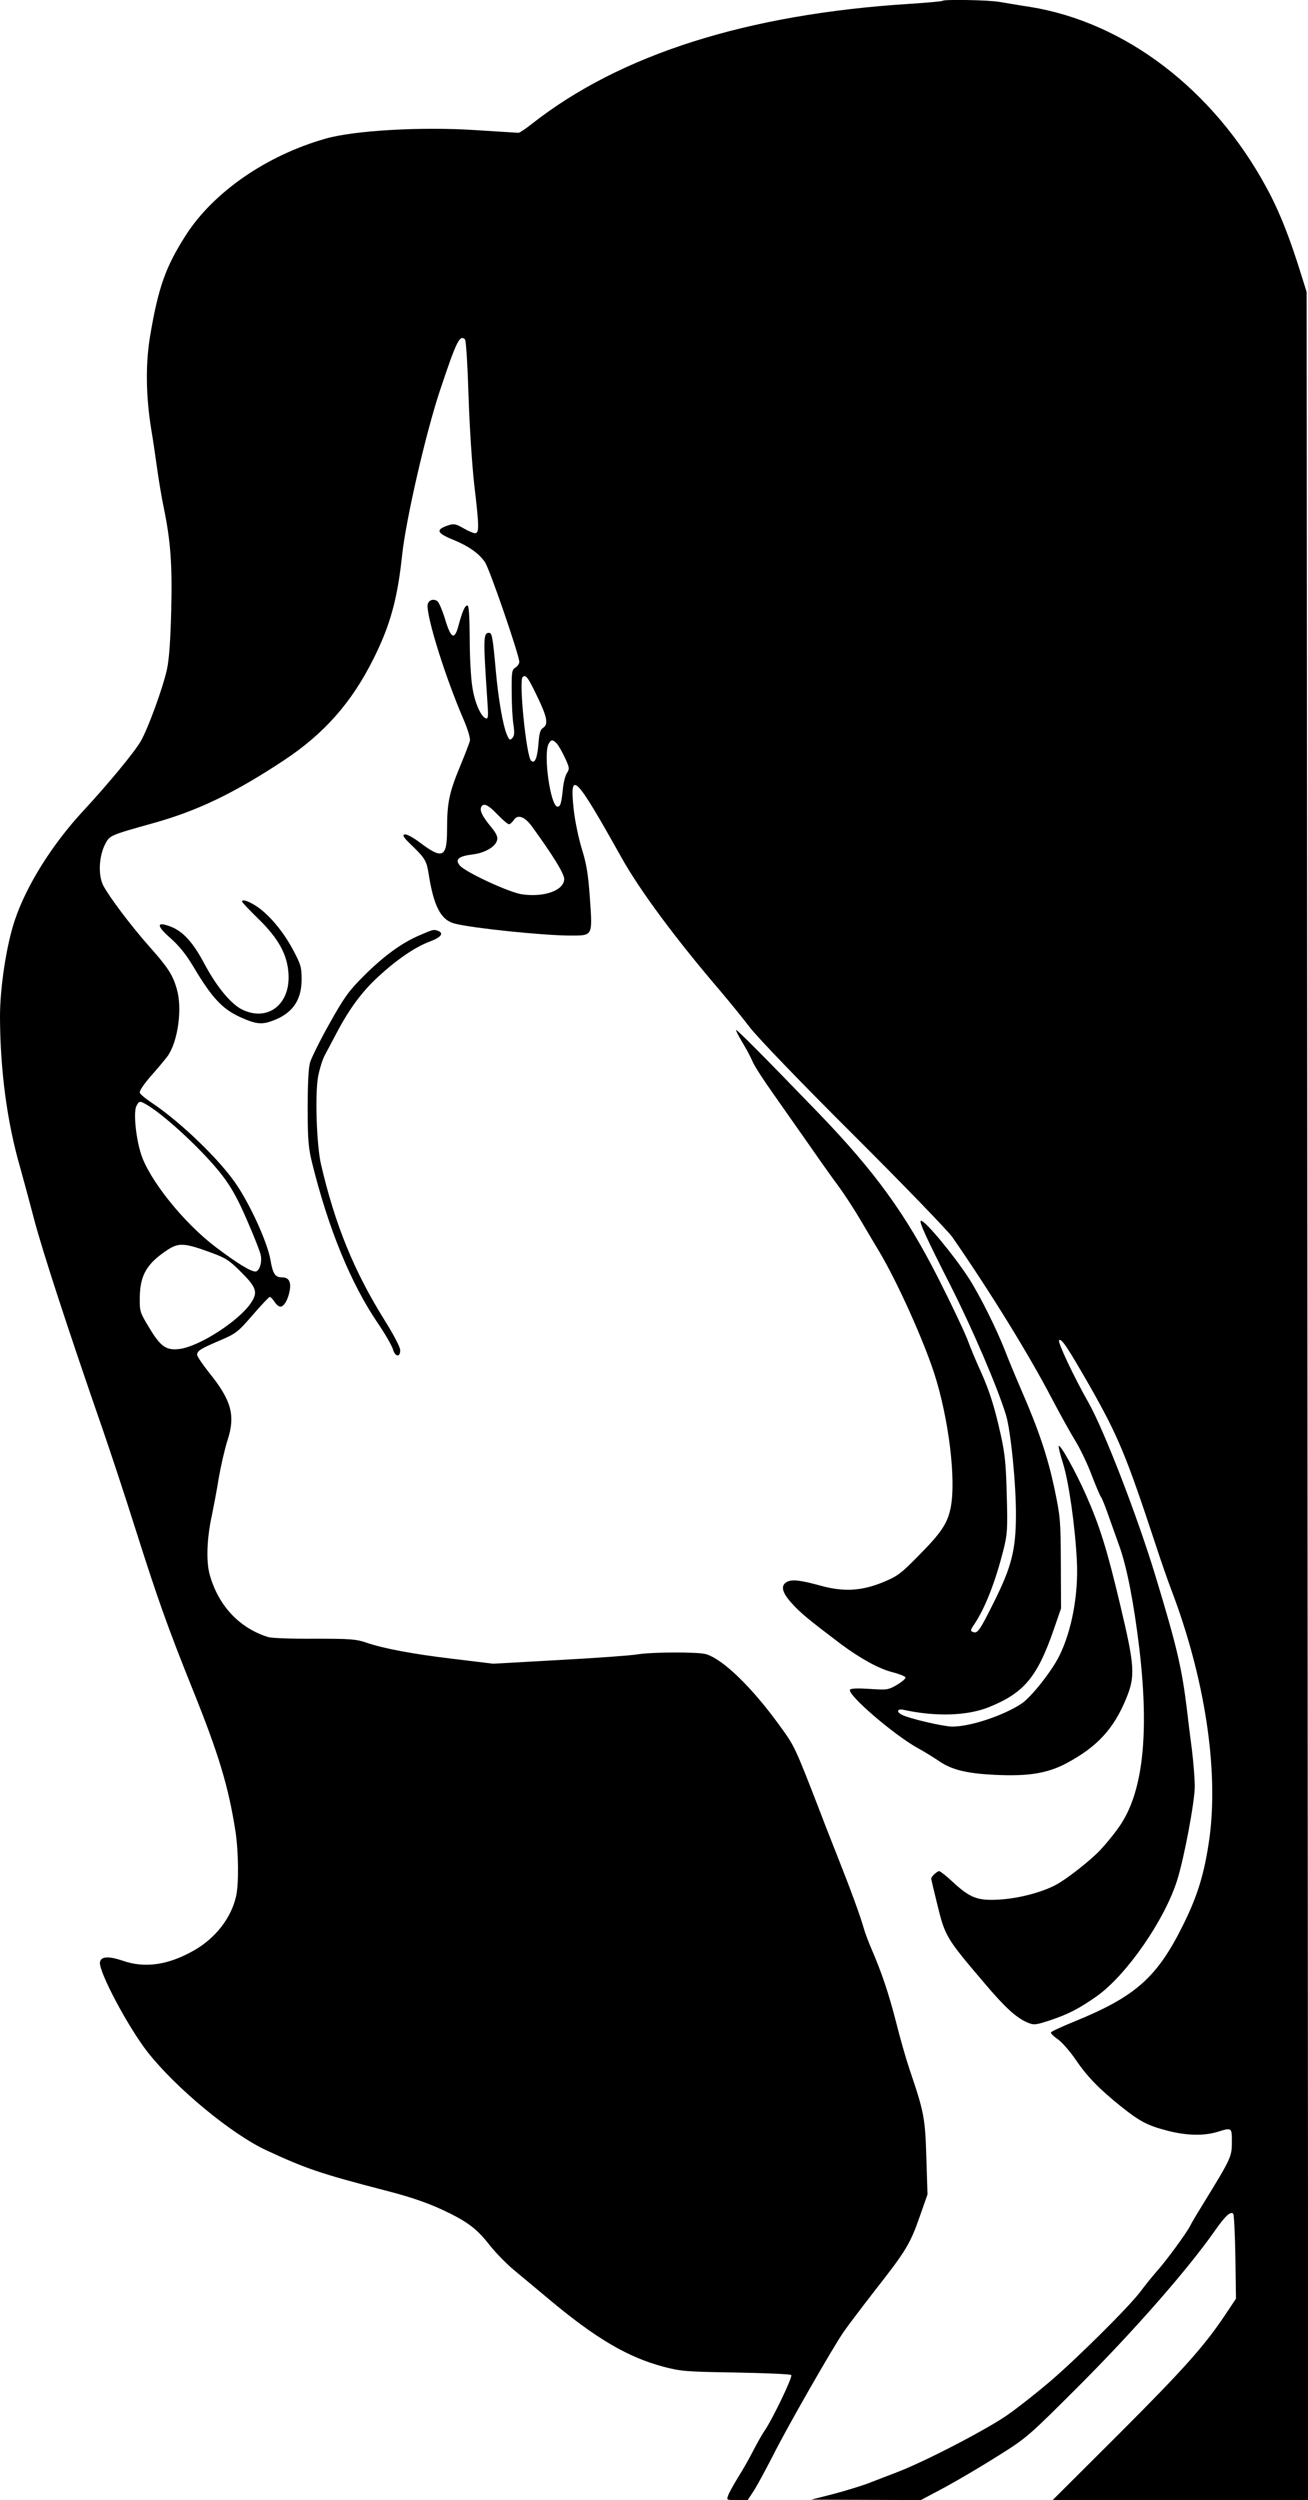 <?xml version="1.0" standalone="no"?>
<!DOCTYPE svg PUBLIC "-//W3C//DTD SVG 20010904//EN"
 "http://www.w3.org/TR/2001/REC-SVG-20010904/DTD/svg10.dtd">
<svg version="1.0" xmlns="http://www.w3.org/2000/svg"
 width="670pt" height="1280pt" viewBox="0 0 670 1280"
 preserveAspectRatio="xMidYMid meet">
<g transform="translate(0,1280) scale(0.1,-0.1)"
fill="#000000" stroke="none">
<path d="M4829 12796 c-3 -3 -81 -10 -174 -16 -830 -53 -1478 -259 -1929 -613
-33 -26 -64 -47 -70 -47 -6 0 -107 7 -224 14 -274 18 -619 -2 -765 -44 -302
-86 -573 -273 -715 -494 -103 -161 -141 -266 -183 -516 -24 -142 -22 -309 6
-480 9 -52 22 -142 30 -200 8 -58 23 -148 34 -200 35 -171 44 -290 38 -529 -4
-155 -11 -249 -22 -299 -21 -95 -97 -303 -134 -367 -34 -58 -167 -219 -294
-356 -159 -171 -292 -383 -351 -560 -43 -127 -76 -345 -76 -494 1 -275 36
-541 104 -775 13 -47 45 -164 70 -260 42 -160 171 -557 356 -1090 39 -113 114
-340 166 -505 111 -350 163 -496 289 -810 136 -337 185 -501 221 -730 16 -106
18 -271 3 -335 -26 -112 -106 -214 -217 -277 -131 -74 -250 -91 -362 -52 -74
25 -114 23 -118 -8 -7 -47 144 -331 243 -458 145 -185 432 -423 613 -506 201
-93 278 -119 602 -203 152 -39 240 -71 338 -120 97 -49 140 -84 202 -163 30
-38 85 -94 121 -124 36 -30 117 -97 180 -150 240 -201 403 -297 586 -346 91
-24 117 -26 373 -30 151 -3 279 -8 283 -13 9 -8 -98 -230 -136 -284 -11 -16
-37 -61 -57 -100 -20 -39 -55 -102 -79 -139 -23 -38 -46 -79 -51 -93 -9 -24
-9 -24 45 -24 l55 0 34 52 c18 29 60 107 94 173 69 139 305 551 362 634 21 31
95 128 163 216 157 200 179 236 228 376 l40 114 -6 190 c-6 203 -12 232 -86
450 -17 50 -48 158 -69 242 -38 148 -74 255 -127 377 -14 33 -32 80 -39 105
-16 58 -68 200 -134 366 -28 72 -65 164 -80 205 -142 367 -138 357 -220 470
-140 193 -288 336 -374 361 -42 12 -275 11 -350 -1 -34 -6 -214 -19 -401 -29
l-339 -19 -198 24 c-212 25 -366 54 -455 85 -49 17 -84 19 -262 19 -113 -1
-219 3 -236 8 -147 45 -255 159 -300 317 -20 68 -16 189 11 310 8 39 24 122
34 185 11 63 31 151 45 195 42 127 21 205 -93 346 -34 43 -62 84 -62 92 0 21
14 30 114 73 84 36 93 42 170 131 44 51 84 93 88 93 4 0 15 -11 24 -25 9 -14
22 -25 30 -25 19 0 40 37 48 83 8 44 -5 67 -38 67 -37 0 -48 16 -61 91 -15 86
-99 272 -171 380 -83 126 -289 325 -437 423 -30 20 -58 43 -61 51 -3 9 19 42
57 86 34 38 72 84 85 101 53 74 77 242 48 343 -21 74 -46 112 -142 220 -96
108 -208 258 -236 313 -26 54 -21 147 10 209 24 46 23 46 245 108 227 63 415
153 671 322 207 137 347 296 458 518 86 171 124 307 148 535 20 183 121 624
195 845 83 248 100 284 127 257 5 -5 13 -129 18 -288 5 -159 18 -354 29 -454
26 -219 26 -250 4 -250 -9 0 -36 12 -60 26 -39 22 -48 24 -78 14 -66 -22 -58
-40 30 -75 75 -31 128 -68 159 -113 24 -35 176 -477 176 -511 0 -9 -9 -22 -20
-29 -18 -11 -20 -23 -19 -125 0 -61 4 -137 9 -167 6 -42 5 -58 -6 -69 -12 -13
-16 -10 -29 21 -19 47 -42 177 -55 320 -16 179 -20 198 -35 198 -30 0 -30 -28
-9 -344 6 -82 5 -98 -7 -94 -26 8 -59 84 -70 164 -7 43 -13 154 -13 246 -1
118 -4 168 -12 168 -13 0 -26 -31 -46 -105 -20 -74 -38 -65 -68 34 -14 46 -32
89 -41 94 -23 15 -49 1 -49 -25 0 -74 92 -366 182 -576 24 -55 38 -102 35
-115 -3 -12 -26 -72 -51 -132 -55 -133 -66 -186 -66 -320 0 -146 -22 -157
-139 -69 -34 26 -68 44 -78 42 -14 -4 -6 -16 39 -59 64 -62 73 -77 83 -139 26
-170 63 -241 135 -259 89 -23 455 -61 591 -61 116 0 114 -4 101 186 -9 128
-17 178 -42 259 -17 55 -35 144 -41 198 -23 211 7 181 244 -243 95 -170 279
-418 512 -690 44 -52 110 -133 145 -179 37 -49 257 -278 530 -550 257 -256
486 -493 509 -526 195 -282 390 -598 506 -820 43 -82 98 -181 122 -220 24 -38
62 -117 84 -175 22 -58 44 -109 49 -115 5 -6 22 -49 38 -95 17 -47 42 -117 56
-157 38 -105 74 -290 102 -523 52 -443 18 -743 -105 -915 -27 -39 -71 -92 -98
-120 -54 -56 -176 -151 -228 -177 -71 -37 -182 -66 -277 -73 -118 -8 -156 5
-247 89 -33 31 -65 56 -70 56 -11 0 -41 -28 -41 -38 0 -4 13 -60 29 -124 42
-173 45 -178 244 -412 106 -125 163 -177 220 -201 33 -14 40 -13 112 10 96 32
151 60 242 124 152 107 347 388 412 592 36 112 91 406 91 482 0 40 -7 126 -15
192 -9 66 -20 156 -25 201 -26 214 -52 325 -161 684 -93 307 -264 749 -344
890 -74 130 -159 310 -150 318 12 12 45 -39 158 -236 144 -254 185 -351 337
-812 26 -80 62 -183 80 -230 171 -449 243 -919 195 -1272 -25 -176 -58 -288
-132 -438 -135 -274 -244 -371 -560 -500 -64 -26 -118 -51 -120 -56 -1 -5 15
-21 37 -36 21 -15 61 -61 89 -102 60 -88 118 -148 232 -240 99 -79 138 -99
243 -126 94 -24 184 -26 252 -5 75 23 74 23 74 -53 0 -73 -4 -83 -145 -312
-29 -47 -60 -98 -68 -115 -19 -38 -129 -188 -177 -240 -19 -22 -54 -65 -77
-96 -58 -78 -336 -354 -474 -470 -63 -53 -156 -127 -208 -163 -104 -73 -421
-238 -565 -293 -50 -19 -120 -46 -156 -60 -36 -13 -114 -37 -175 -53 l-110
-28 281 -1 281 -1 124 66 c68 37 192 110 274 162 148 93 154 99 426 371 272
273 543 582 679 776 56 80 83 105 97 91 4 -4 9 -104 11 -221 l3 -214 -52 -78
c-108 -162 -211 -278 -544 -611 l-343 -342 655 0 654 0 -4 5653 -4 5652 -22
70 c-63 205 -116 340 -184 465 -272 502 -725 847 -1213 925 -54 8 -123 20
-153 25 -54 10 -284 14 -292 6z m-2079 -3558 c54 -111 60 -147 31 -165 -14 -9
-19 -28 -23 -83 -6 -73 -19 -103 -38 -84 -24 24 -63 408 -43 427 15 16 27 1
73 -95z m103 -246 c8 -9 27 -42 41 -72 23 -50 24 -56 10 -78 -8 -12 -17 -46
-20 -75 -8 -79 -13 -97 -28 -97 -36 0 -74 268 -46 321 13 24 22 24 43 1z
m-305 -362 c26 -27 53 -50 59 -50 6 0 17 10 25 22 20 30 56 18 94 -35 106
-146 164 -240 164 -267 0 -58 -100 -95 -215 -79 -63 8 -288 112 -319 147 -27
31 -8 48 62 57 64 7 120 39 128 73 5 16 -3 34 -28 65 -45 54 -61 85 -54 103
10 26 36 15 84 -36z m-1790 -1490 c98 -60 295 -245 382 -360 46 -60 80 -122
126 -229 35 -80 67 -161 70 -179 7 -37 -8 -82 -28 -82 -24 0 -93 42 -203 125
-164 124 -344 348 -384 481 -26 83 -38 213 -22 242 14 27 18 27 59 2z m317
-751 c80 -29 98 -40 157 -99 82 -81 90 -106 54 -160 -60 -91 -259 -220 -362
-236 -71 -10 -100 9 -159 107 -49 81 -50 85 -49 159 2 113 37 172 144 242 55
36 87 34 215 -13z"/>
<path d="M1240 8184 c0 -4 37 -43 83 -88 104 -101 150 -185 155 -285 8 -153
-105 -241 -233 -182 -58 26 -132 114 -195 231 -61 116 -112 171 -176 196 -74
28 -74 5 -1 -59 45 -40 81 -84 121 -152 92 -154 145 -210 233 -251 81 -37 111
-41 164 -22 104 36 154 104 154 213 0 64 -4 77 -45 154 -51 95 -124 181 -189
223 -43 27 -71 35 -71 22z"/>
<path d="M2148 8011 c-91 -39 -183 -106 -287 -210 -74 -74 -98 -107 -173 -241
-48 -85 -92 -175 -100 -200 -8 -30 -12 -107 -12 -235 0 -161 4 -204 23 -280
83 -336 198 -616 336 -819 37 -54 71 -114 77 -132 11 -41 38 -46 38 -7 0 15
-32 77 -79 152 -158 253 -255 491 -327 801 -22 97 -31 352 -15 446 7 38 22 87
34 110 12 22 39 74 61 115 64 122 130 212 213 288 95 88 190 153 266 181 56
21 72 42 41 54 -22 8 -22 9 -96 -23z"/>
<path d="M3770 7526 c0 -4 15 -34 34 -65 19 -31 41 -73 50 -94 8 -21 57 -97
109 -170 51 -73 137 -195 191 -272 53 -77 119 -169 146 -205 26 -36 76 -112
110 -170 34 -58 77 -130 95 -160 92 -155 223 -446 280 -620 75 -232 114 -550
84 -692 -16 -78 -48 -126 -162 -241 -92 -94 -110 -107 -182 -137 -109 -45
-200 -51 -316 -20 -108 30 -152 35 -178 21 -34 -19 -26 -54 26 -111 42 -47 87
-84 251 -208 97 -72 194 -126 262 -143 35 -9 66 -21 68 -27 2 -6 -18 -23 -43
-38 -45 -26 -51 -27 -140 -21 -62 4 -96 3 -101 -4 -15 -25 223 -230 347 -299
35 -19 85 -50 111 -68 64 -43 139 -62 284 -69 172 -8 268 7 368 60 155 83 240
174 304 329 48 116 45 166 -29 477 -69 291 -106 409 -178 571 -53 119 -129
255 -138 247 -2 -3 7 -43 22 -89 30 -96 62 -321 71 -499 9 -173 -27 -362 -91
-489 -39 -78 -141 -206 -189 -240 -91 -62 -264 -120 -358 -120 -44 0 -225 42
-259 61 -29 15 -23 32 9 25 165 -36 325 -31 436 13 181 73 249 153 334 399
l37 107 -1 230 c-1 220 -2 237 -33 385 -35 163 -79 295 -168 500 -30 69 -69
163 -87 210 -43 109 -126 276 -183 365 -75 116 -223 295 -245 295 -14 0 27
-88 155 -340 111 -220 239 -519 280 -655 25 -82 52 -358 51 -515 -1 -177 -22
-261 -114 -445 -70 -141 -83 -160 -105 -151 -15 5 -15 10 5 39 56 83 109 219
150 382 20 80 22 106 17 279 -4 158 -9 212 -31 311 -32 144 -58 225 -103 325
-19 41 -50 114 -68 163 -19 48 -86 189 -150 315 -166 326 -321 541 -611 842
-287 297 -424 435 -424 426z"/>
</g>
</svg>
